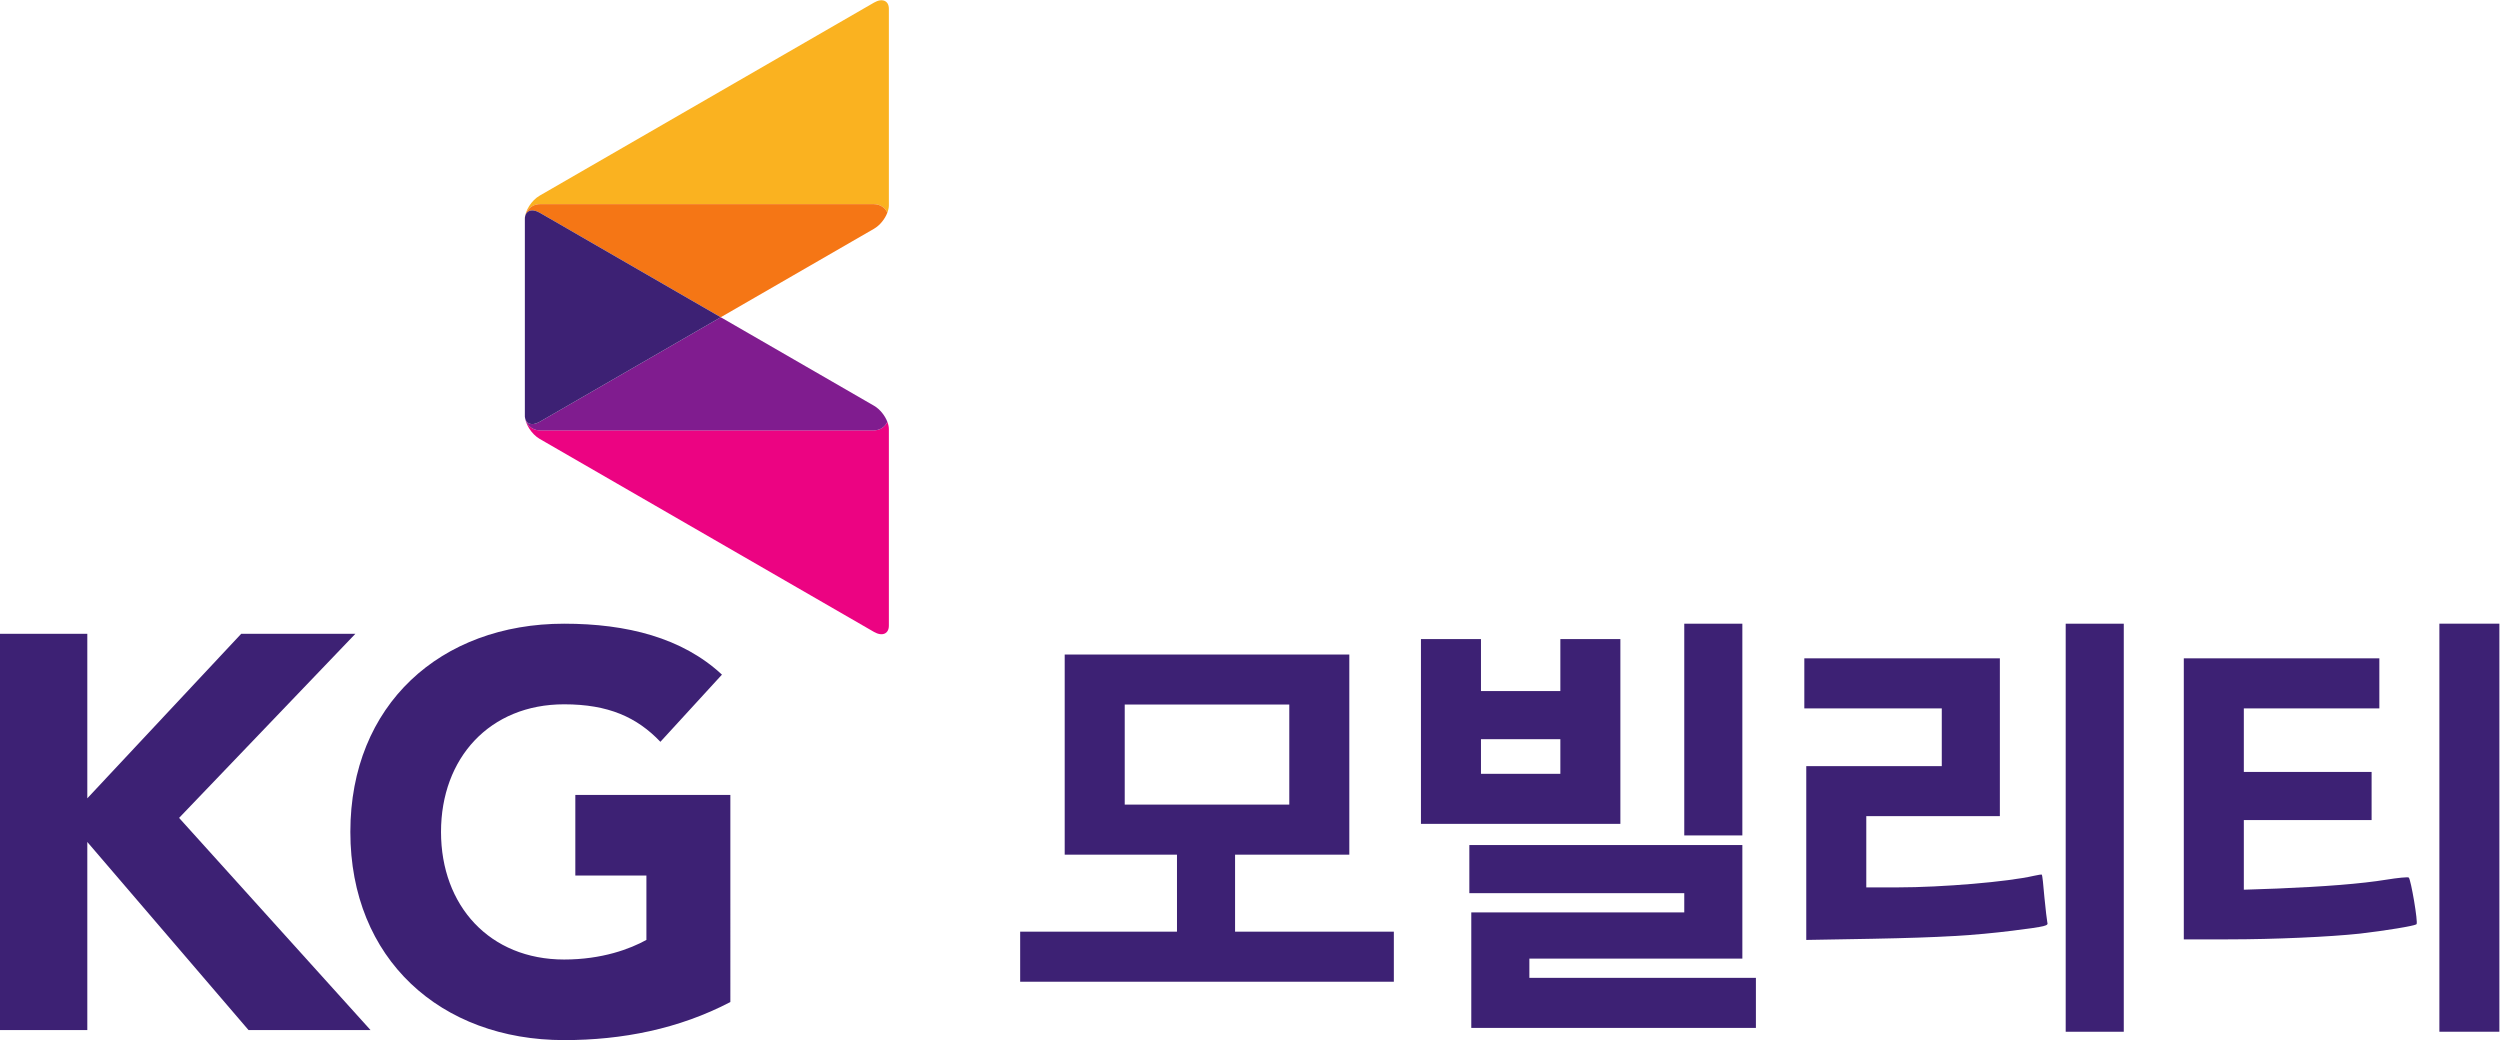 <?xml version="1.0" encoding="UTF-8" standalone="no"?>
<svg
   xmlns:dc="http://purl.org/dc/elements/1.1/"
   xmlns:cc="http://creativecommons.org/ns#"
   xmlns:rdf="http://www.w3.org/1999/02/22-rdf-syntax-ns#"
   xmlns:svg="http://www.w3.org/2000/svg"
   xmlns="http://www.w3.org/2000/svg"
   viewBox="0 0 145.845 60.678"
   height="60.678"
   width="145.845"
   xml:space="preserve"
   id="svg2"
   version="1.1"><defs
     id="defs6"><clipPath
       id="clipPath18"
       clipPathUnits="userSpaceOnUse"><path
         id="path16"
         d="M 0,45.508 H 109.384 V 0 H 0 Z" /></clipPath></defs><g
     transform="matrix(1.333,0,0,-1.333,0,60.678)"
     id="g10"><g
       id="g12"><g
         clip-path="url(#clipPath18)"
         id="g14"><g
           transform="translate(38.252,26.686)"
           id="g20"><path
             id="path22"
             style="fill:#ec0382;fill-opacity:1;fill-rule:nonzero;stroke:none"
             d="m 0,0 h -14.632 c -0.359,0 -0.65,0.292 -0.65,0.65 0,-0.358 0.291,-0.817 0.65,-1.025 L 0,-8.823 c 0.359,-0.206 0.649,-0.083 0.649,0.276 V 0.052 C 0.649,0.154 0.625,0.261 0.583,0.371 0.48,0.153 0.256,0 0,0" /></g><g
           transform="translate(38.252,27.762)"
           id="g24"><path
             id="path26"
             style="fill:#801c8f;fill-opacity:1;fill-rule:nonzero;stroke:none"
             d="m 0,0 -6.709,3.874 -7.923,-4.575 c -0.359,-0.207 -0.65,-0.084 -0.65,0.275 0,-0.359 0.291,-0.651 0.65,-0.651 H 0 c 0.256,0 0.48,0.153 0.583,0.371 C 0.48,-0.429 0.256,-0.149 0,0" /></g><g
           transform="translate(38.901,45.133)"
           id="g28"><path
             id="path30"
             style="fill:#fab220;fill-opacity:1;fill-rule:nonzero;stroke:none"
             d="m 0,0 c 0,0.358 -0.29,0.482 -0.648,0.274 l -14.633,-8.448 c -0.359,-0.206 -0.651,-0.665 -0.651,-1.023 0,0.358 0.292,0.648 0.651,0.648 h 14.632 c 0.256,0 0.479,-0.15 0.583,-0.369 C -0.024,-8.809 0,-8.699 0,-8.6 Z" /></g><g
           transform="translate(38.252,36.585)"
           id="g32"><path
             id="path34"
             style="fill:#f57615;fill-opacity:1;fill-rule:nonzero;stroke:none"
             d="m 0,0 h -14.632 c -0.359,0 -0.65,-0.29 -0.65,-0.649 0,0.359 0.291,0.481 0.65,0.274 l 7.923,-4.574 6.71,3.874 C 0.256,-0.927 0.48,-0.648 0.583,-0.369 0.48,-0.151 0.256,0 0,0" /></g><g
           transform="translate(23.62,27.061)"
           id="g36"><path
             id="path38"
             style="fill:#3d2174;fill-opacity:1;fill-rule:nonzero;stroke:none"
             d="M 0,0 7.923,4.575 0,9.149 C -0.359,9.356 -0.65,9.234 -0.65,8.875 v -8.6 C -0.65,-0.084 -0.359,-0.207 0,0" /></g><g
           transform="translate(0,17.783)"
           id="g40"><path
             id="path42"
             style="fill:#3d2174;fill-opacity:1;fill-rule:nonzero;stroke:none"
             d="M 0,0 H 3.821 V -7.201 L 10.557,0 h 4.997 l -7.716,-8.058 8.377,-9.284 h -5.339 l -7.055,8.23 v -8.23 H 0 Z" /></g><g
           transform="translate(31.964,1.666)"
           id="g44"><path
             id="path46"
             style="fill:#3d2174;fill-opacity:1;fill-rule:nonzero;stroke:none"
             d="m 0,0 c -2.253,-1.176 -4.727,-1.666 -7.275,-1.666 -5.412,0 -9.356,3.552 -9.356,9.112 0,5.56 3.944,9.112 9.356,9.112 2.743,0 5.169,-0.613 6.907,-2.229 l -2.694,-2.94 c -1.029,1.078 -2.278,1.641 -4.213,1.641 -3.257,0 -5.388,-2.351 -5.388,-5.584 0,-3.234 2.131,-5.585 5.388,-5.585 1.666,0 2.891,0.466 3.601,0.858 v 2.817 h -3.111 v 3.527 l 6.785,0 z" /></g><g
           transform="translate(73.711,13.591)"
           id="g48"><path
             id="path50"
             style="fill:#3d2174;fill-opacity:1;fill-rule:nonzero;stroke:none"
             d="M 0,0 V -4.633 H 1.271 2.542 V 0 4.633 H 1.271 0 Z" /></g><g
           transform="translate(90.404,9.295)"
           id="g52"><path
             id="path54"
             style="fill:#3d2174;fill-opacity:1;fill-rule:nonzero;stroke:none"
             d="M 0,0 V -8.929 H 1.271 2.542 V 0 8.929 H 1.271 0 Z" /></g><g
           transform="translate(106.758,9.295)"
           id="g56"><path
             id="path58"
             style="fill:#3d2174;fill-opacity:1;fill-rule:nonzero;stroke:none"
             d="M 0,0 V -8.929 H 1.313 2.627 V 0 8.929 H 1.313 0 Z" /></g><g
           transform="translate(68.288,12.412)"
           id="g60"><path
             id="path62"
             style="fill:#3d2174;fill-opacity:1;fill-rule:nonzero;stroke:none"
             d="M 0,0 V -0.758 H -1.737 -3.474 V 0 0.758 H -1.737 0 Z m -6.101,1.095 v -4.043 h 4.364 4.364 V 1.095 5.139 H 1.313 0 V 4.001 2.864 h -1.737 -1.737 v 1.137 1.138 h -1.314 -1.313 z" /></g><g
           transform="translate(56.425,12.496)"
           id="g64"><path
             id="path66"
             style="fill:#3d2174;fill-opacity:1;fill-rule:nonzero;stroke:none"
             d="M 0,0 V -2.19 H -3.601 -7.202 V 0 2.19 H -3.601 0 Z m -9.829,0 v -4.38 h 2.457 2.457 V -6.065 -7.75 h -3.431 -3.432 V -8.845 -9.94 h 8.177 8.177 v 1.095 1.095 H 1.102 -2.373 v 1.685 1.685 h 2.5 2.5 V 0 4.38 h -6.228 -6.228 z" /></g><g
           transform="translate(78.965,15.613)"
           id="g68"><path
             id="path70"
             style="fill:#3d2174;fill-opacity:1;fill-rule:nonzero;stroke:none"
             d="M 0,0 V -1.095 H 3.008 6.016 V -2.359 -3.622 H 3.05 0.085 v -3.808 -3.799 l 2.906,0.051 c 3.025,0.059 4.415,0.143 6.118,0.353 1.508,0.194 1.576,0.211 1.525,0.371 -0.017,0.076 -0.076,0.564 -0.127,1.095 -0.042,0.531 -0.093,0.969 -0.11,0.986 -0.009,0.017 -0.17,-0.009 -0.356,-0.051 C 8.914,-8.685 6.025,-8.929 4.093,-8.929 H 2.712 v 1.558 1.559 h 2.923 2.923 v 3.453 3.454 H 4.279 L 0,1.095 Z" /></g><g
           transform="translate(95.573,10.558)"
           id="g72"><path
             id="path74"
             style="fill:#3d2174;fill-opacity:1;fill-rule:nonzero;stroke:none"
             d="m 0,0 v -6.149 h 1.932 c 2.042,0 4.457,0.109 5.779,0.252 1.093,0.127 2.398,0.337 2.474,0.413 0.076,0.068 -0.246,1.954 -0.339,2.039 C 9.812,-3.412 9.372,-3.454 8.855,-3.538 7.77,-3.715 6.152,-3.841 4.093,-3.925 L 2.627,-3.976 v 1.525 1.524 H 5.423 8.219 V 0.126 1.179 H 5.423 2.627 v 1.39 1.39 H 5.593 8.558 V 5.054 6.149 H 4.279 L 0,6.149 Z" /></g><g
           transform="translate(64.305,7.484)"
           id="g76"><path
             id="path78"
             style="fill:#3d2174;fill-opacity:1;fill-rule:nonzero;stroke:none"
             d="M 0,0 V -1.053 H 4.703 9.406 V -1.474 -1.895 H 4.745 0.085 V -4.423 -6.95 h 6.228 6.228 v 1.095 1.096 H 7.584 2.627 v 0.421 0.421 h 4.66 4.661 v 2.485 2.485 H 5.974 L 0,1.053 Z" /></g></g></g></g></svg>